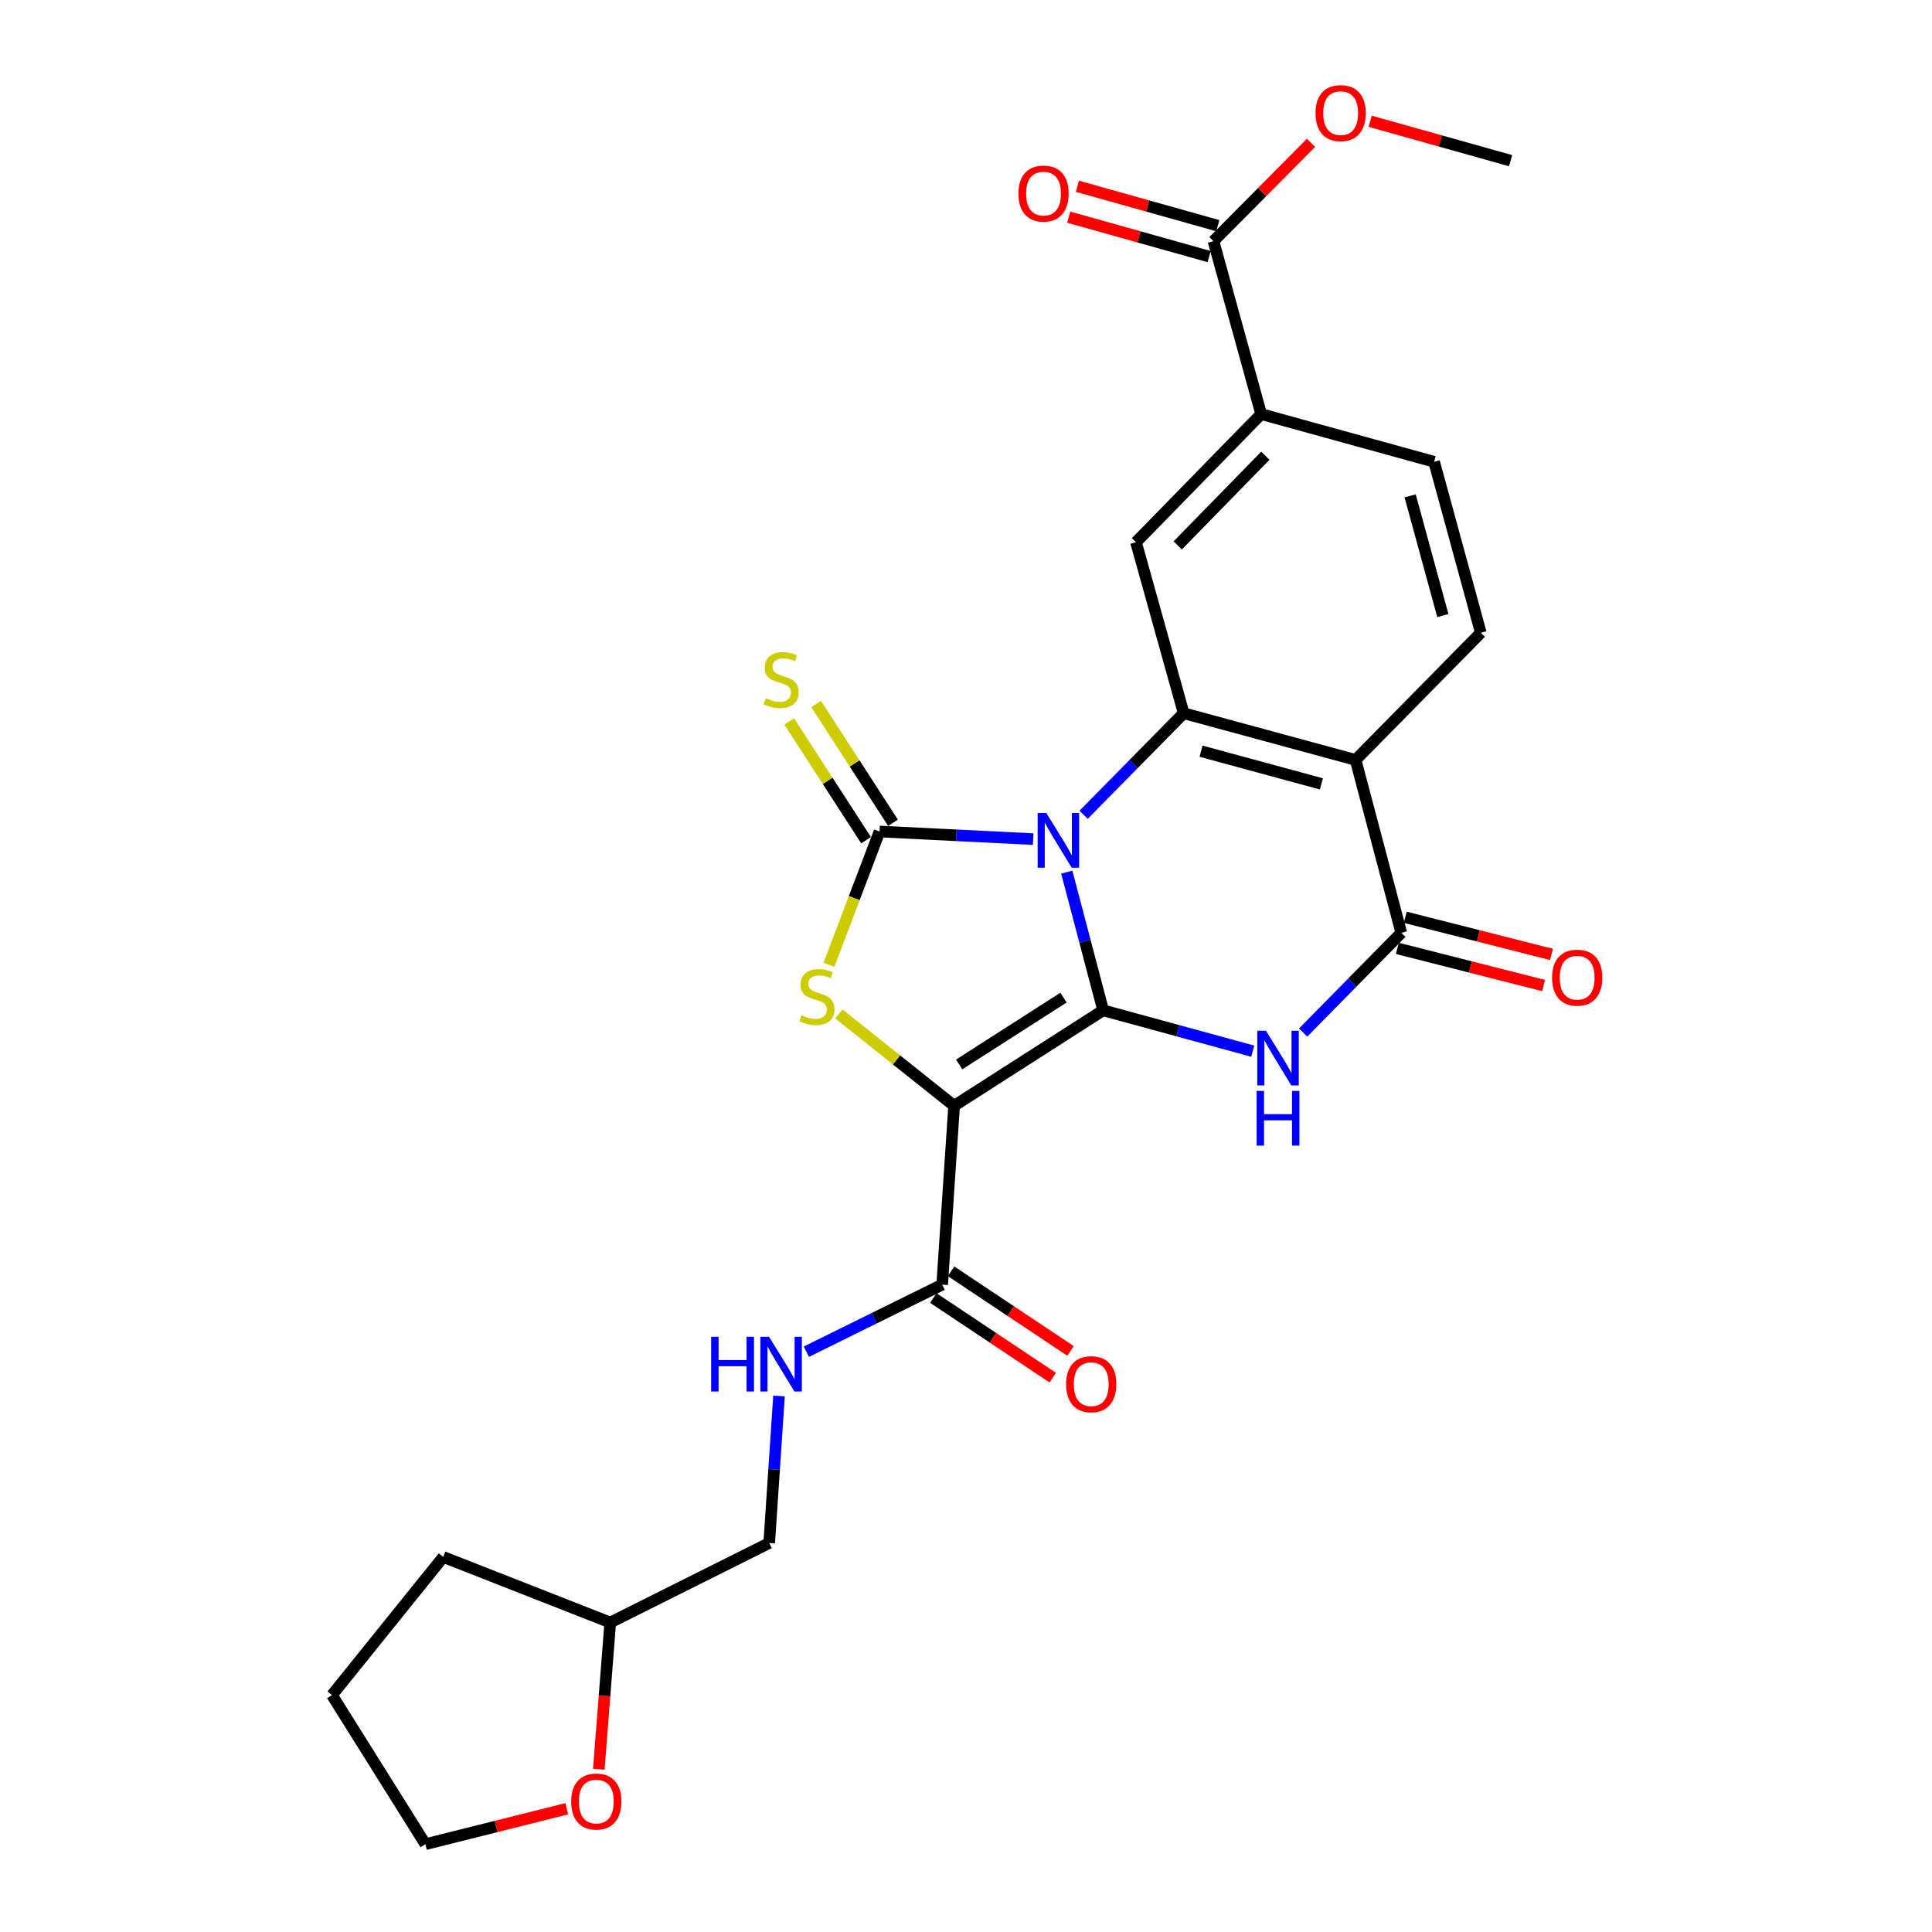 <?xml version='1.0' encoding='iso-8859-1'?>
<svg version='1.1' baseProfile='full'
              xmlns='http://www.w3.org/2000/svg'
                      xmlns:rdkit='http://www.rdkit.org/xml'
                      xmlns:xlink='http://www.w3.org/1999/xlink'
                  xml:space='preserve'
width='1000px' height='1000px' viewBox='0 0 1000 1000'>
<!-- END OF HEADER -->
<rect style='opacity:1.0;fill:#FFFFFF;stroke:none' width='1000' height='1000' x='0' y='0'> </rect>
<path class='bond-0' d='M 552.154,451.407 L 561.571,487.175' style='fill:none;fill-rule:evenodd;stroke:#0000FF;stroke-width:6px;stroke-linecap:butt;stroke-linejoin:miter;stroke-opacity:1' />
<path class='bond-0' d='M 561.571,487.175 L 570.989,522.943' style='fill:none;fill-rule:evenodd;stroke:#000000;stroke-width:6px;stroke-linecap:butt;stroke-linejoin:miter;stroke-opacity:1' />
<path class='bond-2' d='M 534.77,434.325 L 495.01,432.356' style='fill:none;fill-rule:evenodd;stroke:#0000FF;stroke-width:6px;stroke-linecap:butt;stroke-linejoin:miter;stroke-opacity:1' />
<path class='bond-2' d='M 495.01,432.356 L 455.251,430.386' style='fill:none;fill-rule:evenodd;stroke:#000000;stroke-width:6px;stroke-linecap:butt;stroke-linejoin:miter;stroke-opacity:1' />
<path class='bond-5' d='M 560.876,421.726 L 586.77,395.442' style='fill:none;fill-rule:evenodd;stroke:#0000FF;stroke-width:6px;stroke-linecap:butt;stroke-linejoin:miter;stroke-opacity:1' />
<path class='bond-5' d='M 586.77,395.442 L 612.663,369.158' style='fill:none;fill-rule:evenodd;stroke:#000000;stroke-width:6px;stroke-linecap:butt;stroke-linejoin:miter;stroke-opacity:1' />
<path class='bond-1' d='M 570.989,522.943 L 493.843,572.359' style='fill:none;fill-rule:evenodd;stroke:#000000;stroke-width:6px;stroke-linecap:butt;stroke-linejoin:miter;stroke-opacity:1' />
<path class='bond-1' d='M 550.458,516.368 L 496.456,550.959' style='fill:none;fill-rule:evenodd;stroke:#000000;stroke-width:6px;stroke-linecap:butt;stroke-linejoin:miter;stroke-opacity:1' />
<path class='bond-3' d='M 570.989,522.943 L 609.705,533.513' style='fill:none;fill-rule:evenodd;stroke:#000000;stroke-width:6px;stroke-linecap:butt;stroke-linejoin:miter;stroke-opacity:1' />
<path class='bond-3' d='M 609.705,533.513 L 648.421,544.083' style='fill:none;fill-rule:evenodd;stroke:#0000FF;stroke-width:6px;stroke-linecap:butt;stroke-linejoin:miter;stroke-opacity:1' />
<path class='bond-8' d='M 493.843,572.359 L 487.669,664.934' style='fill:none;fill-rule:evenodd;stroke:#000000;stroke-width:6px;stroke-linecap:butt;stroke-linejoin:miter;stroke-opacity:1' />
<path class='bond-27' d='M 493.843,572.359 L 464.018,548.589' style='fill:none;fill-rule:evenodd;stroke:#000000;stroke-width:6px;stroke-linecap:butt;stroke-linejoin:miter;stroke-opacity:1' />
<path class='bond-27' d='M 464.018,548.589 L 434.193,524.818' style='fill:none;fill-rule:evenodd;stroke:#CCCC00;stroke-width:6px;stroke-linecap:butt;stroke-linejoin:miter;stroke-opacity:1' />
<path class='bond-4' d='M 455.251,430.386 L 442.16,464.878' style='fill:none;fill-rule:evenodd;stroke:#000000;stroke-width:6px;stroke-linecap:butt;stroke-linejoin:miter;stroke-opacity:1' />
<path class='bond-4' d='M 442.16,464.878 L 429.069,499.369' style='fill:none;fill-rule:evenodd;stroke:#CCCC00;stroke-width:6px;stroke-linecap:butt;stroke-linejoin:miter;stroke-opacity:1' />
<path class='bond-12' d='M 462.224,425.874 L 442.328,395.133' style='fill:none;fill-rule:evenodd;stroke:#000000;stroke-width:6px;stroke-linecap:butt;stroke-linejoin:miter;stroke-opacity:1' />
<path class='bond-12' d='M 442.328,395.133 L 422.433,364.392' style='fill:none;fill-rule:evenodd;stroke:#CCCC00;stroke-width:6px;stroke-linecap:butt;stroke-linejoin:miter;stroke-opacity:1' />
<path class='bond-12' d='M 448.279,434.899 L 428.384,404.158' style='fill:none;fill-rule:evenodd;stroke:#000000;stroke-width:6px;stroke-linecap:butt;stroke-linejoin:miter;stroke-opacity:1' />
<path class='bond-12' d='M 428.384,404.158 L 408.488,373.417' style='fill:none;fill-rule:evenodd;stroke:#CCCC00;stroke-width:6px;stroke-linecap:butt;stroke-linejoin:miter;stroke-opacity:1' />
<path class='bond-28' d='M 674.52,534.433 L 699.915,508.631' style='fill:none;fill-rule:evenodd;stroke:#0000FF;stroke-width:6px;stroke-linecap:butt;stroke-linejoin:miter;stroke-opacity:1' />
<path class='bond-28' d='M 699.915,508.631 L 725.309,482.829' style='fill:none;fill-rule:evenodd;stroke:#000000;stroke-width:6px;stroke-linecap:butt;stroke-linejoin:miter;stroke-opacity:1' />
<path class='bond-6' d='M 612.663,369.158 L 701.657,393.336' style='fill:none;fill-rule:evenodd;stroke:#000000;stroke-width:6px;stroke-linecap:butt;stroke-linejoin:miter;stroke-opacity:1' />
<path class='bond-6' d='M 621.657,388.814 L 683.953,405.738' style='fill:none;fill-rule:evenodd;stroke:#000000;stroke-width:6px;stroke-linecap:butt;stroke-linejoin:miter;stroke-opacity:1' />
<path class='bond-9' d='M 612.663,369.158 L 587.987,280.653' style='fill:none;fill-rule:evenodd;stroke:#000000;stroke-width:6px;stroke-linecap:butt;stroke-linejoin:miter;stroke-opacity:1' />
<path class='bond-7' d='M 701.657,393.336 L 725.309,482.829' style='fill:none;fill-rule:evenodd;stroke:#000000;stroke-width:6px;stroke-linecap:butt;stroke-linejoin:miter;stroke-opacity:1' />
<path class='bond-13' d='M 701.657,393.336 L 766.466,327.522' style='fill:none;fill-rule:evenodd;stroke:#000000;stroke-width:6px;stroke-linecap:butt;stroke-linejoin:miter;stroke-opacity:1' />
<path class='bond-15' d='M 723.263,490.878 L 761.111,500.495' style='fill:none;fill-rule:evenodd;stroke:#000000;stroke-width:6px;stroke-linecap:butt;stroke-linejoin:miter;stroke-opacity:1' />
<path class='bond-15' d='M 761.111,500.495 L 798.958,510.113' style='fill:none;fill-rule:evenodd;stroke:#FF0000;stroke-width:6px;stroke-linecap:butt;stroke-linejoin:miter;stroke-opacity:1' />
<path class='bond-15' d='M 727.354,474.779 L 765.202,484.397' style='fill:none;fill-rule:evenodd;stroke:#000000;stroke-width:6px;stroke-linecap:butt;stroke-linejoin:miter;stroke-opacity:1' />
<path class='bond-15' d='M 765.202,484.397 L 803.049,494.014' style='fill:none;fill-rule:evenodd;stroke:#FF0000;stroke-width:6px;stroke-linecap:butt;stroke-linejoin:miter;stroke-opacity:1' />
<path class='bond-14' d='M 487.669,664.934 L 452.523,682.283' style='fill:none;fill-rule:evenodd;stroke:#000000;stroke-width:6px;stroke-linecap:butt;stroke-linejoin:miter;stroke-opacity:1' />
<path class='bond-14' d='M 452.523,682.283 L 417.377,699.633' style='fill:none;fill-rule:evenodd;stroke:#0000FF;stroke-width:6px;stroke-linecap:butt;stroke-linejoin:miter;stroke-opacity:1' />
<path class='bond-17' d='M 483.062,671.844 L 513.976,692.456' style='fill:none;fill-rule:evenodd;stroke:#000000;stroke-width:6px;stroke-linecap:butt;stroke-linejoin:miter;stroke-opacity:1' />
<path class='bond-17' d='M 513.976,692.456 L 544.89,713.068' style='fill:none;fill-rule:evenodd;stroke:#FF0000;stroke-width:6px;stroke-linecap:butt;stroke-linejoin:miter;stroke-opacity:1' />
<path class='bond-17' d='M 492.277,658.024 L 523.191,678.636' style='fill:none;fill-rule:evenodd;stroke:#000000;stroke-width:6px;stroke-linecap:butt;stroke-linejoin:miter;stroke-opacity:1' />
<path class='bond-17' d='M 523.191,678.636 L 554.105,699.248' style='fill:none;fill-rule:evenodd;stroke:#FF0000;stroke-width:6px;stroke-linecap:butt;stroke-linejoin:miter;stroke-opacity:1' />
<path class='bond-10' d='M 587.987,280.653 L 652.777,214.322' style='fill:none;fill-rule:evenodd;stroke:#000000;stroke-width:6px;stroke-linecap:butt;stroke-linejoin:miter;stroke-opacity:1' />
<path class='bond-10' d='M 609.588,282.309 L 654.941,235.878' style='fill:none;fill-rule:evenodd;stroke:#000000;stroke-width:6px;stroke-linecap:butt;stroke-linejoin:miter;stroke-opacity:1' />
<path class='bond-11' d='M 652.777,214.322 L 628.092,124.81' style='fill:none;fill-rule:evenodd;stroke:#000000;stroke-width:6px;stroke-linecap:butt;stroke-linejoin:miter;stroke-opacity:1' />
<path class='bond-16' d='M 652.777,214.322 L 742.288,239.016' style='fill:none;fill-rule:evenodd;stroke:#000000;stroke-width:6px;stroke-linecap:butt;stroke-linejoin:miter;stroke-opacity:1' />
<path class='bond-18' d='M 630.337,116.814 L 593.998,106.612' style='fill:none;fill-rule:evenodd;stroke:#000000;stroke-width:6px;stroke-linecap:butt;stroke-linejoin:miter;stroke-opacity:1' />
<path class='bond-18' d='M 593.998,106.612 L 557.659,96.411' style='fill:none;fill-rule:evenodd;stroke:#FF0000;stroke-width:6px;stroke-linecap:butt;stroke-linejoin:miter;stroke-opacity:1' />
<path class='bond-18' d='M 625.847,132.806 L 589.508,122.605' style='fill:none;fill-rule:evenodd;stroke:#000000;stroke-width:6px;stroke-linecap:butt;stroke-linejoin:miter;stroke-opacity:1' />
<path class='bond-18' d='M 589.508,122.605 L 553.17,112.403' style='fill:none;fill-rule:evenodd;stroke:#FF0000;stroke-width:6px;stroke-linecap:butt;stroke-linejoin:miter;stroke-opacity:1' />
<path class='bond-21' d='M 628.092,124.81 L 653.335,99.368' style='fill:none;fill-rule:evenodd;stroke:#000000;stroke-width:6px;stroke-linecap:butt;stroke-linejoin:miter;stroke-opacity:1' />
<path class='bond-21' d='M 653.335,99.368 L 678.579,73.927' style='fill:none;fill-rule:evenodd;stroke:#FF0000;stroke-width:6px;stroke-linecap:butt;stroke-linejoin:miter;stroke-opacity:1' />
<path class='bond-29' d='M 766.466,327.522 L 742.288,239.016' style='fill:none;fill-rule:evenodd;stroke:#000000;stroke-width:6px;stroke-linecap:butt;stroke-linejoin:miter;stroke-opacity:1' />
<path class='bond-29' d='M 746.816,318.623 L 729.892,256.669' style='fill:none;fill-rule:evenodd;stroke:#000000;stroke-width:6px;stroke-linecap:butt;stroke-linejoin:miter;stroke-opacity:1' />
<path class='bond-20' d='M 403.214,722.561 L 400.677,760.609' style='fill:none;fill-rule:evenodd;stroke:#0000FF;stroke-width:6px;stroke-linecap:butt;stroke-linejoin:miter;stroke-opacity:1' />
<path class='bond-20' d='M 400.677,760.609 L 398.139,798.657' style='fill:none;fill-rule:evenodd;stroke:#000000;stroke-width:6px;stroke-linecap:butt;stroke-linejoin:miter;stroke-opacity:1' />
<path class='bond-19' d='M 309.943,915.748 L 312.903,877.781' style='fill:none;fill-rule:evenodd;stroke:#FF0000;stroke-width:6px;stroke-linecap:butt;stroke-linejoin:miter;stroke-opacity:1' />
<path class='bond-19' d='M 312.903,877.781 L 315.863,839.814' style='fill:none;fill-rule:evenodd;stroke:#000000;stroke-width:6px;stroke-linecap:butt;stroke-linejoin:miter;stroke-opacity:1' />
<path class='bond-23' d='M 293.366,936.216 L 256.777,945.381' style='fill:none;fill-rule:evenodd;stroke:#FF0000;stroke-width:6px;stroke-linecap:butt;stroke-linejoin:miter;stroke-opacity:1' />
<path class='bond-23' d='M 256.777,945.381 L 220.187,954.545' style='fill:none;fill-rule:evenodd;stroke:#000000;stroke-width:6px;stroke-linecap:butt;stroke-linejoin:miter;stroke-opacity:1' />
<path class='bond-22' d='M 398.139,798.657 L 315.863,839.814' style='fill:none;fill-rule:evenodd;stroke:#000000;stroke-width:6px;stroke-linecap:butt;stroke-linejoin:miter;stroke-opacity:1' />
<path class='bond-24' d='M 709.199,62.762 L 745.543,72.968' style='fill:none;fill-rule:evenodd;stroke:#FF0000;stroke-width:6px;stroke-linecap:butt;stroke-linejoin:miter;stroke-opacity:1' />
<path class='bond-24' d='M 745.543,72.968 L 781.886,83.173' style='fill:none;fill-rule:evenodd;stroke:#000000;stroke-width:6px;stroke-linecap:butt;stroke-linejoin:miter;stroke-opacity:1' />
<path class='bond-25' d='M 315.863,839.814 L 229.433,805.882' style='fill:none;fill-rule:evenodd;stroke:#000000;stroke-width:6px;stroke-linecap:butt;stroke-linejoin:miter;stroke-opacity:1' />
<path class='bond-30' d='M 220.187,954.545 L 171.832,877.381' style='fill:none;fill-rule:evenodd;stroke:#000000;stroke-width:6px;stroke-linecap:butt;stroke-linejoin:miter;stroke-opacity:1' />
<path class='bond-26' d='M 229.433,805.882 L 171.832,877.381' style='fill:none;fill-rule:evenodd;stroke:#000000;stroke-width:6px;stroke-linecap:butt;stroke-linejoin:miter;stroke-opacity:1' />
<path  class='atom-0' d='M 541.567 420.812
L 550.847 435.812
Q 551.767 437.292, 553.247 439.972
Q 554.727 442.652, 554.807 442.812
L 554.807 420.812
L 558.567 420.812
L 558.567 449.132
L 554.687 449.132
L 544.727 432.732
Q 543.567 430.812, 542.327 428.612
Q 541.127 426.412, 540.767 425.732
L 540.767 449.132
L 537.087 449.132
L 537.087 420.812
L 541.567 420.812
' fill='#0000FF'/>
<path  class='atom-4' d='M 655.246 533.495
L 664.526 548.495
Q 665.446 549.975, 666.926 552.655
Q 668.406 555.335, 668.486 555.495
L 668.486 533.495
L 672.246 533.495
L 672.246 561.815
L 668.366 561.815
L 658.406 545.415
Q 657.246 543.495, 656.006 541.295
Q 654.806 539.095, 654.446 538.415
L 654.446 561.815
L 650.766 561.815
L 650.766 533.495
L 655.246 533.495
' fill='#0000FF'/>
<path  class='atom-4' d='M 650.426 564.647
L 654.266 564.647
L 654.266 576.687
L 668.746 576.687
L 668.746 564.647
L 672.586 564.647
L 672.586 592.967
L 668.746 592.967
L 668.746 579.887
L 654.266 579.887
L 654.266 592.967
L 650.426 592.967
L 650.426 564.647
' fill='#0000FF'/>
<path  class='atom-5' d='M 414.843 525.493
Q 415.163 525.613, 416.483 526.173
Q 417.803 526.733, 419.243 527.093
Q 420.723 527.413, 422.163 527.413
Q 424.843 527.413, 426.403 526.133
Q 427.963 524.813, 427.963 522.533
Q 427.963 520.973, 427.163 520.013
Q 426.403 519.053, 425.203 518.533
Q 424.003 518.013, 422.003 517.413
Q 419.483 516.653, 417.963 515.933
Q 416.483 515.213, 415.403 513.693
Q 414.363 512.173, 414.363 509.613
Q 414.363 506.053, 416.763 503.853
Q 419.203 501.653, 424.003 501.653
Q 427.283 501.653, 431.003 503.213
L 430.083 506.293
Q 426.683 504.893, 424.123 504.893
Q 421.363 504.893, 419.843 506.053
Q 418.323 507.173, 418.363 509.133
Q 418.363 510.653, 419.123 511.573
Q 419.923 512.493, 421.043 513.013
Q 422.203 513.533, 424.123 514.133
Q 426.683 514.933, 428.203 515.733
Q 429.723 516.533, 430.803 518.173
Q 431.923 519.773, 431.923 522.533
Q 431.923 526.453, 429.283 528.573
Q 426.683 530.653, 422.323 530.653
Q 419.803 530.653, 417.883 530.093
Q 416.003 529.573, 413.763 528.653
L 414.843 525.493
' fill='#CCCC00'/>
<path  class='atom-13' d='M 396.313 361.4
Q 396.633 361.52, 397.953 362.08
Q 399.273 362.64, 400.713 363
Q 402.193 363.32, 403.633 363.32
Q 406.313 363.32, 407.873 362.04
Q 409.433 360.72, 409.433 358.44
Q 409.433 356.88, 408.633 355.92
Q 407.873 354.96, 406.673 354.44
Q 405.473 353.92, 403.473 353.32
Q 400.953 352.56, 399.433 351.84
Q 397.953 351.12, 396.873 349.6
Q 395.833 348.08, 395.833 345.52
Q 395.833 341.96, 398.233 339.76
Q 400.673 337.56, 405.473 337.56
Q 408.753 337.56, 412.473 339.12
L 411.553 342.2
Q 408.153 340.8, 405.593 340.8
Q 402.833 340.8, 401.313 341.96
Q 399.793 343.08, 399.833 345.04
Q 399.833 346.56, 400.593 347.48
Q 401.393 348.4, 402.513 348.92
Q 403.673 349.44, 405.593 350.04
Q 408.153 350.84, 409.673 351.64
Q 411.193 352.44, 412.273 354.08
Q 413.393 355.68, 413.393 358.44
Q 413.393 362.36, 410.753 364.48
Q 408.153 366.56, 403.793 366.56
Q 401.273 366.56, 399.353 366
Q 397.473 365.48, 395.233 364.56
L 396.313 361.4
' fill='#CCCC00'/>
<path  class='atom-15' d='M 368.093 691.922
L 371.933 691.922
L 371.933 703.962
L 386.413 703.962
L 386.413 691.922
L 390.253 691.922
L 390.253 720.242
L 386.413 720.242
L 386.413 707.162
L 371.933 707.162
L 371.933 720.242
L 368.093 720.242
L 368.093 691.922
' fill='#0000FF'/>
<path  class='atom-15' d='M 398.053 691.922
L 407.333 706.922
Q 408.253 708.402, 409.733 711.082
Q 411.213 713.762, 411.293 713.922
L 411.293 691.922
L 415.053 691.922
L 415.053 720.242
L 411.173 720.242
L 401.213 703.842
Q 400.053 701.922, 398.813 699.722
Q 397.613 697.522, 397.253 696.842
L 397.253 720.242
L 393.573 720.242
L 393.573 691.922
L 398.053 691.922
' fill='#0000FF'/>
<path  class='atom-16' d='M 803.352 506.043
Q 803.352 499.243, 806.712 495.443
Q 810.072 491.643, 816.352 491.643
Q 822.632 491.643, 825.992 495.443
Q 829.352 499.243, 829.352 506.043
Q 829.352 512.923, 825.952 516.843
Q 822.552 520.723, 816.352 520.723
Q 810.112 520.723, 806.712 516.843
Q 803.352 512.963, 803.352 506.043
M 816.352 517.523
Q 820.672 517.523, 822.992 514.643
Q 825.352 511.723, 825.352 506.043
Q 825.352 500.483, 822.992 497.683
Q 820.672 494.843, 816.352 494.843
Q 812.032 494.843, 809.672 497.643
Q 807.352 500.443, 807.352 506.043
Q 807.352 511.763, 809.672 514.643
Q 812.032 517.523, 816.352 517.523
' fill='#FF0000'/>
<path  class='atom-18' d='M 551.815 716.451
Q 551.815 709.651, 555.175 705.851
Q 558.535 702.051, 564.815 702.051
Q 571.095 702.051, 574.455 705.851
Q 577.815 709.651, 577.815 716.451
Q 577.815 723.331, 574.415 727.251
Q 571.015 731.131, 564.815 731.131
Q 558.575 731.131, 555.175 727.251
Q 551.815 723.371, 551.815 716.451
M 564.815 727.931
Q 569.135 727.931, 571.455 725.051
Q 573.815 722.131, 573.815 716.451
Q 573.815 710.891, 571.455 708.091
Q 569.135 705.251, 564.815 705.251
Q 560.495 705.251, 558.135 708.051
Q 555.815 710.851, 555.815 716.451
Q 555.815 722.171, 558.135 725.051
Q 560.495 727.931, 564.815 727.931
' fill='#FF0000'/>
<path  class='atom-19' d='M 527.131 100.196
Q 527.131 93.396, 530.491 89.596
Q 533.851 85.796, 540.131 85.796
Q 546.411 85.796, 549.771 89.596
Q 553.131 93.396, 553.131 100.196
Q 553.131 107.076, 549.731 110.996
Q 546.331 114.876, 540.131 114.876
Q 533.891 114.876, 530.491 110.996
Q 527.131 107.116, 527.131 100.196
M 540.131 111.676
Q 544.451 111.676, 546.771 108.796
Q 549.131 105.876, 549.131 100.196
Q 549.131 94.636, 546.771 91.836
Q 544.451 88.996, 540.131 88.996
Q 535.811 88.996, 533.451 91.796
Q 531.131 94.596, 531.131 100.196
Q 531.131 105.916, 533.451 108.796
Q 535.811 111.676, 540.131 111.676
' fill='#FF0000'/>
<path  class='atom-20' d='M 295.646 932.469
Q 295.646 925.669, 299.006 921.869
Q 302.366 918.069, 308.646 918.069
Q 314.926 918.069, 318.286 921.869
Q 321.646 925.669, 321.646 932.469
Q 321.646 939.349, 318.246 943.269
Q 314.846 947.149, 308.646 947.149
Q 302.406 947.149, 299.006 943.269
Q 295.646 939.389, 295.646 932.469
M 308.646 943.949
Q 312.966 943.949, 315.286 941.069
Q 317.646 938.149, 317.646 932.469
Q 317.646 926.909, 315.286 924.109
Q 312.966 921.269, 308.646 921.269
Q 304.326 921.269, 301.966 924.069
Q 299.646 926.869, 299.646 932.469
Q 299.646 938.189, 301.966 941.069
Q 304.326 943.949, 308.646 943.949
' fill='#FF0000'/>
<path  class='atom-22' d='M 680.915 58.55
Q 680.915 51.75, 684.275 47.95
Q 687.635 44.15, 693.915 44.15
Q 700.195 44.15, 703.555 47.95
Q 706.915 51.75, 706.915 58.55
Q 706.915 65.43, 703.515 69.35
Q 700.115 73.23, 693.915 73.23
Q 687.675 73.23, 684.275 69.35
Q 680.915 65.47, 680.915 58.55
M 693.915 70.03
Q 698.235 70.03, 700.555 67.15
Q 702.915 64.23, 702.915 58.55
Q 702.915 52.99, 700.555 50.19
Q 698.235 47.35, 693.915 47.35
Q 689.595 47.35, 687.235 50.15
Q 684.915 52.95, 684.915 58.55
Q 684.915 64.27, 687.235 67.15
Q 689.595 70.03, 693.915 70.03
' fill='#FF0000'/>
</svg>
